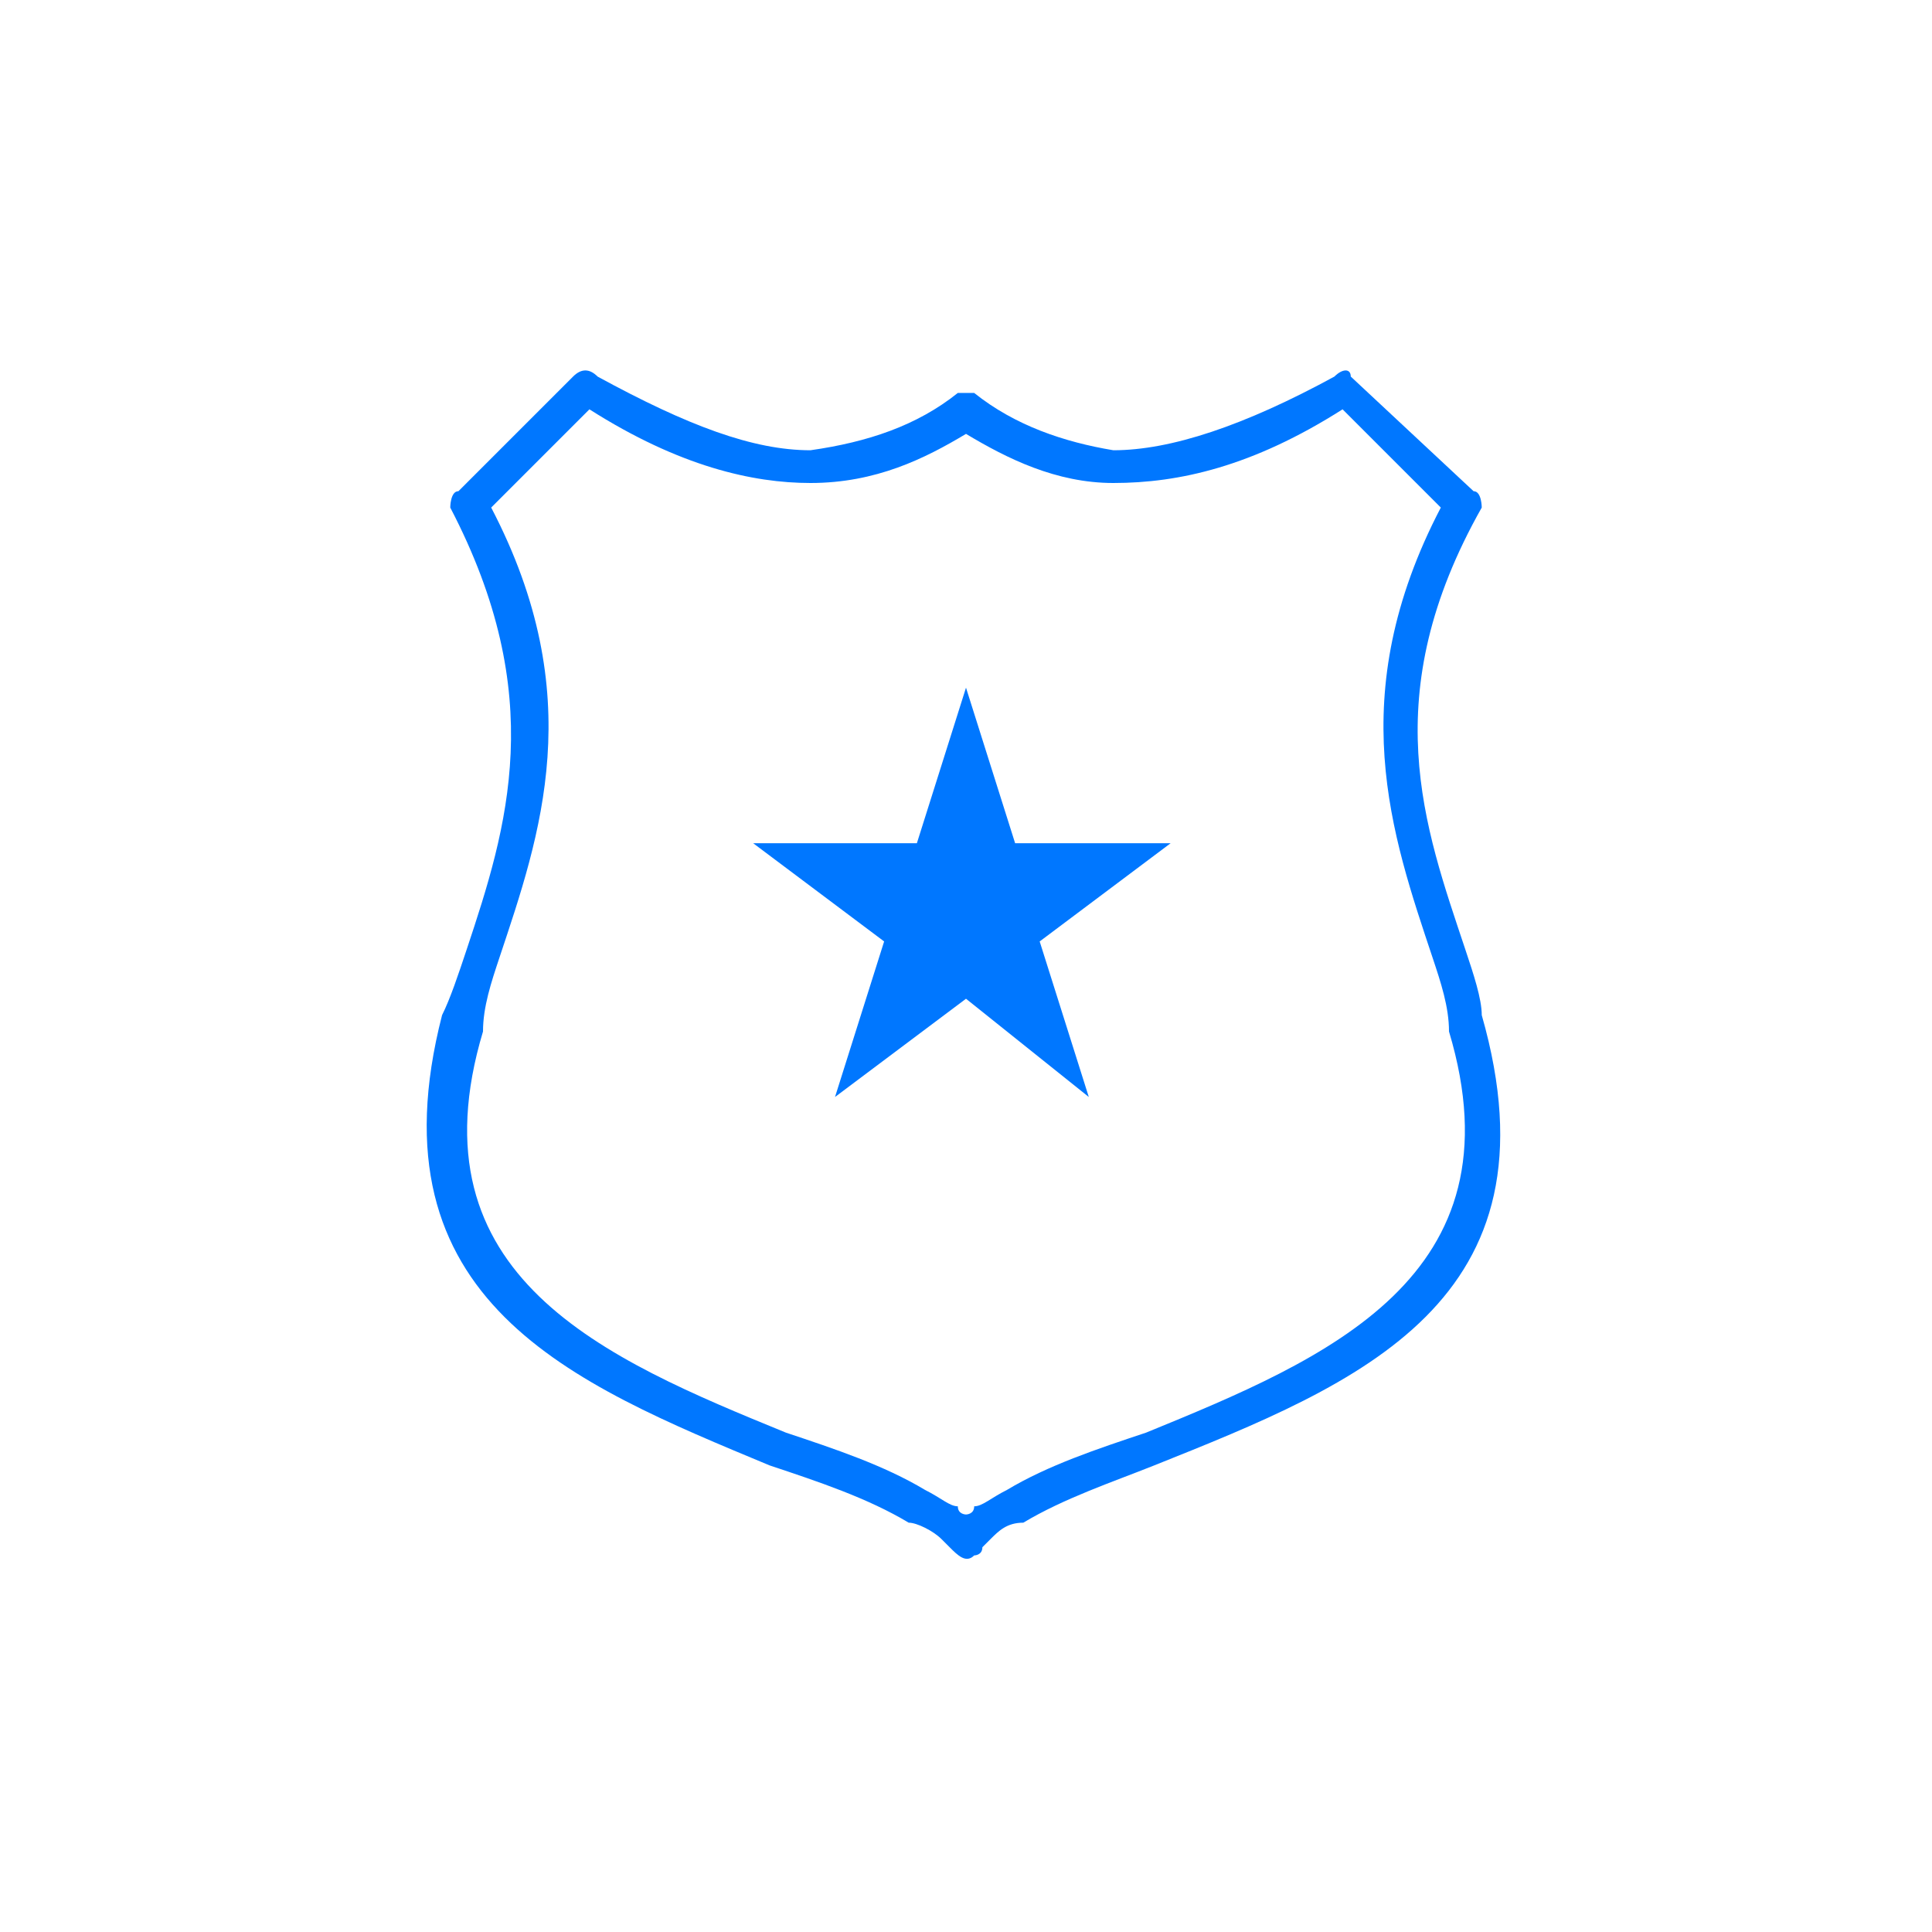 <?xml version="1.0" encoding="UTF-8"?>
<!DOCTYPE svg PUBLIC "-//W3C//DTD SVG 1.1//EN" "http://www.w3.org/Graphics/SVG/1.1/DTD/svg11.dtd">
<!-- Creator: CorelDRAW 2019 (64-Bit) -->
<svg xmlns="http://www.w3.org/2000/svg" xml:space="preserve" width="200px" height="200px" version="1.1" style="shape-rendering:geometricPrecision; text-rendering:geometricPrecision; image-rendering:optimizeQuality; fill-rule:evenodd; clip-rule:evenodd"
viewBox="0 0 2.36 2.36"
 xmlns:xlink="http://www.w3.org/1999/xlink"
 xmlns:xodm="http://www.corel.com/coreldraw/odm/2003">
 <defs>
  <style type="text/css">
   <![CDATA[
    .fil0 {fill:none}
    .fil2 {fill:#0077FF}
    .fil1 {fill:#0077FF;fill-rule:nonzero}
   ]]>
  </style>
 </defs>
 <g id="Слой_x0020_1">
  <rect class="fil0" width="2.36" height="2.36"/>
  <path class="fil1" d="M1.18 0.53c-0.05,0.03 -0.11,0.06 -0.19,0.06 -0.07,0 -0.16,-0.02 -0.27,-0.09l-0.12 0.12c0.12,0.23 0.06,0.4 0.01,0.55 -0.01,0.03 -0.02,0.06 -0.02,0.09 -0.09,0.3 0.15,0.4 0.37,0.49 0.06,0.02 0.12,0.04 0.17,0.07 0.02,0.01 0.03,0.02 0.04,0.02 0,0.01 0.01,0.01 0.01,0.01 0,0 0.01,0 0.01,-0.01 0.01,0 0.02,-0.01 0.04,-0.02 0.05,-0.03 0.11,-0.05 0.17,-0.07 0.22,-0.09 0.46,-0.19 0.37,-0.49 0,-0.03 -0.01,-0.06 -0.02,-0.09 -0.05,-0.15 -0.11,-0.32 0.01,-0.55l-0.12 -0.12c-0.11,0.07 -0.2,0.09 -0.28,0.09 -0.07,0 -0.13,-0.03 -0.18,-0.06zm-0.19 0.02c0.07,-0.01 0.13,-0.03 0.18,-0.07 0,0 0.01,0 0.02,0 0.05,0.04 0.11,0.06 0.17,0.07 0.07,0 0.16,-0.03 0.27,-0.09 0.01,-0.01 0.02,-0.01 0.02,0l0.15 0.14c0.01,0 0.01,0.02 0.01,0.02 -0.13,0.23 -0.07,0.39 -0.02,0.54 0.01,0.03 0.02,0.06 0.02,0.08 0.1,0.35 -0.15,0.45 -0.4,0.55 -0.05,0.02 -0.11,0.04 -0.16,0.07 -0.02,0 -0.03,0.01 -0.04,0.02 0,0 -0.01,0.01 -0.01,0.01 0,0.01 -0.01,0.01 -0.01,0.01 -0.01,0.01 -0.02,0 -0.03,-0.01 0,0 -0.01,-0.01 -0.01,-0.01 -0.01,-0.01 -0.03,-0.02 -0.04,-0.02 -0.05,-0.03 -0.11,-0.05 -0.17,-0.07 -0.24,-0.1 -0.49,-0.2 -0.4,-0.55 0.01,-0.02 0.02,-0.05 0.03,-0.08 0.05,-0.15 0.1,-0.31 -0.02,-0.54 0,0 0,-0.02 0.01,-0.02l0.14 -0.14c0.01,-0.01 0.02,-0.01 0.03,0 0.11,0.06 0.19,0.09 0.26,0.09z"/>
  <polygon class="fil2" points="1.18,0.84 1.24,1.03 1.43,1.03 1.27,1.15 1.33,1.34 1.18,1.22 1.02,1.34 1.08,1.15 0.92,1.03 1.12,1.03 "/>
 </g>
</svg>
